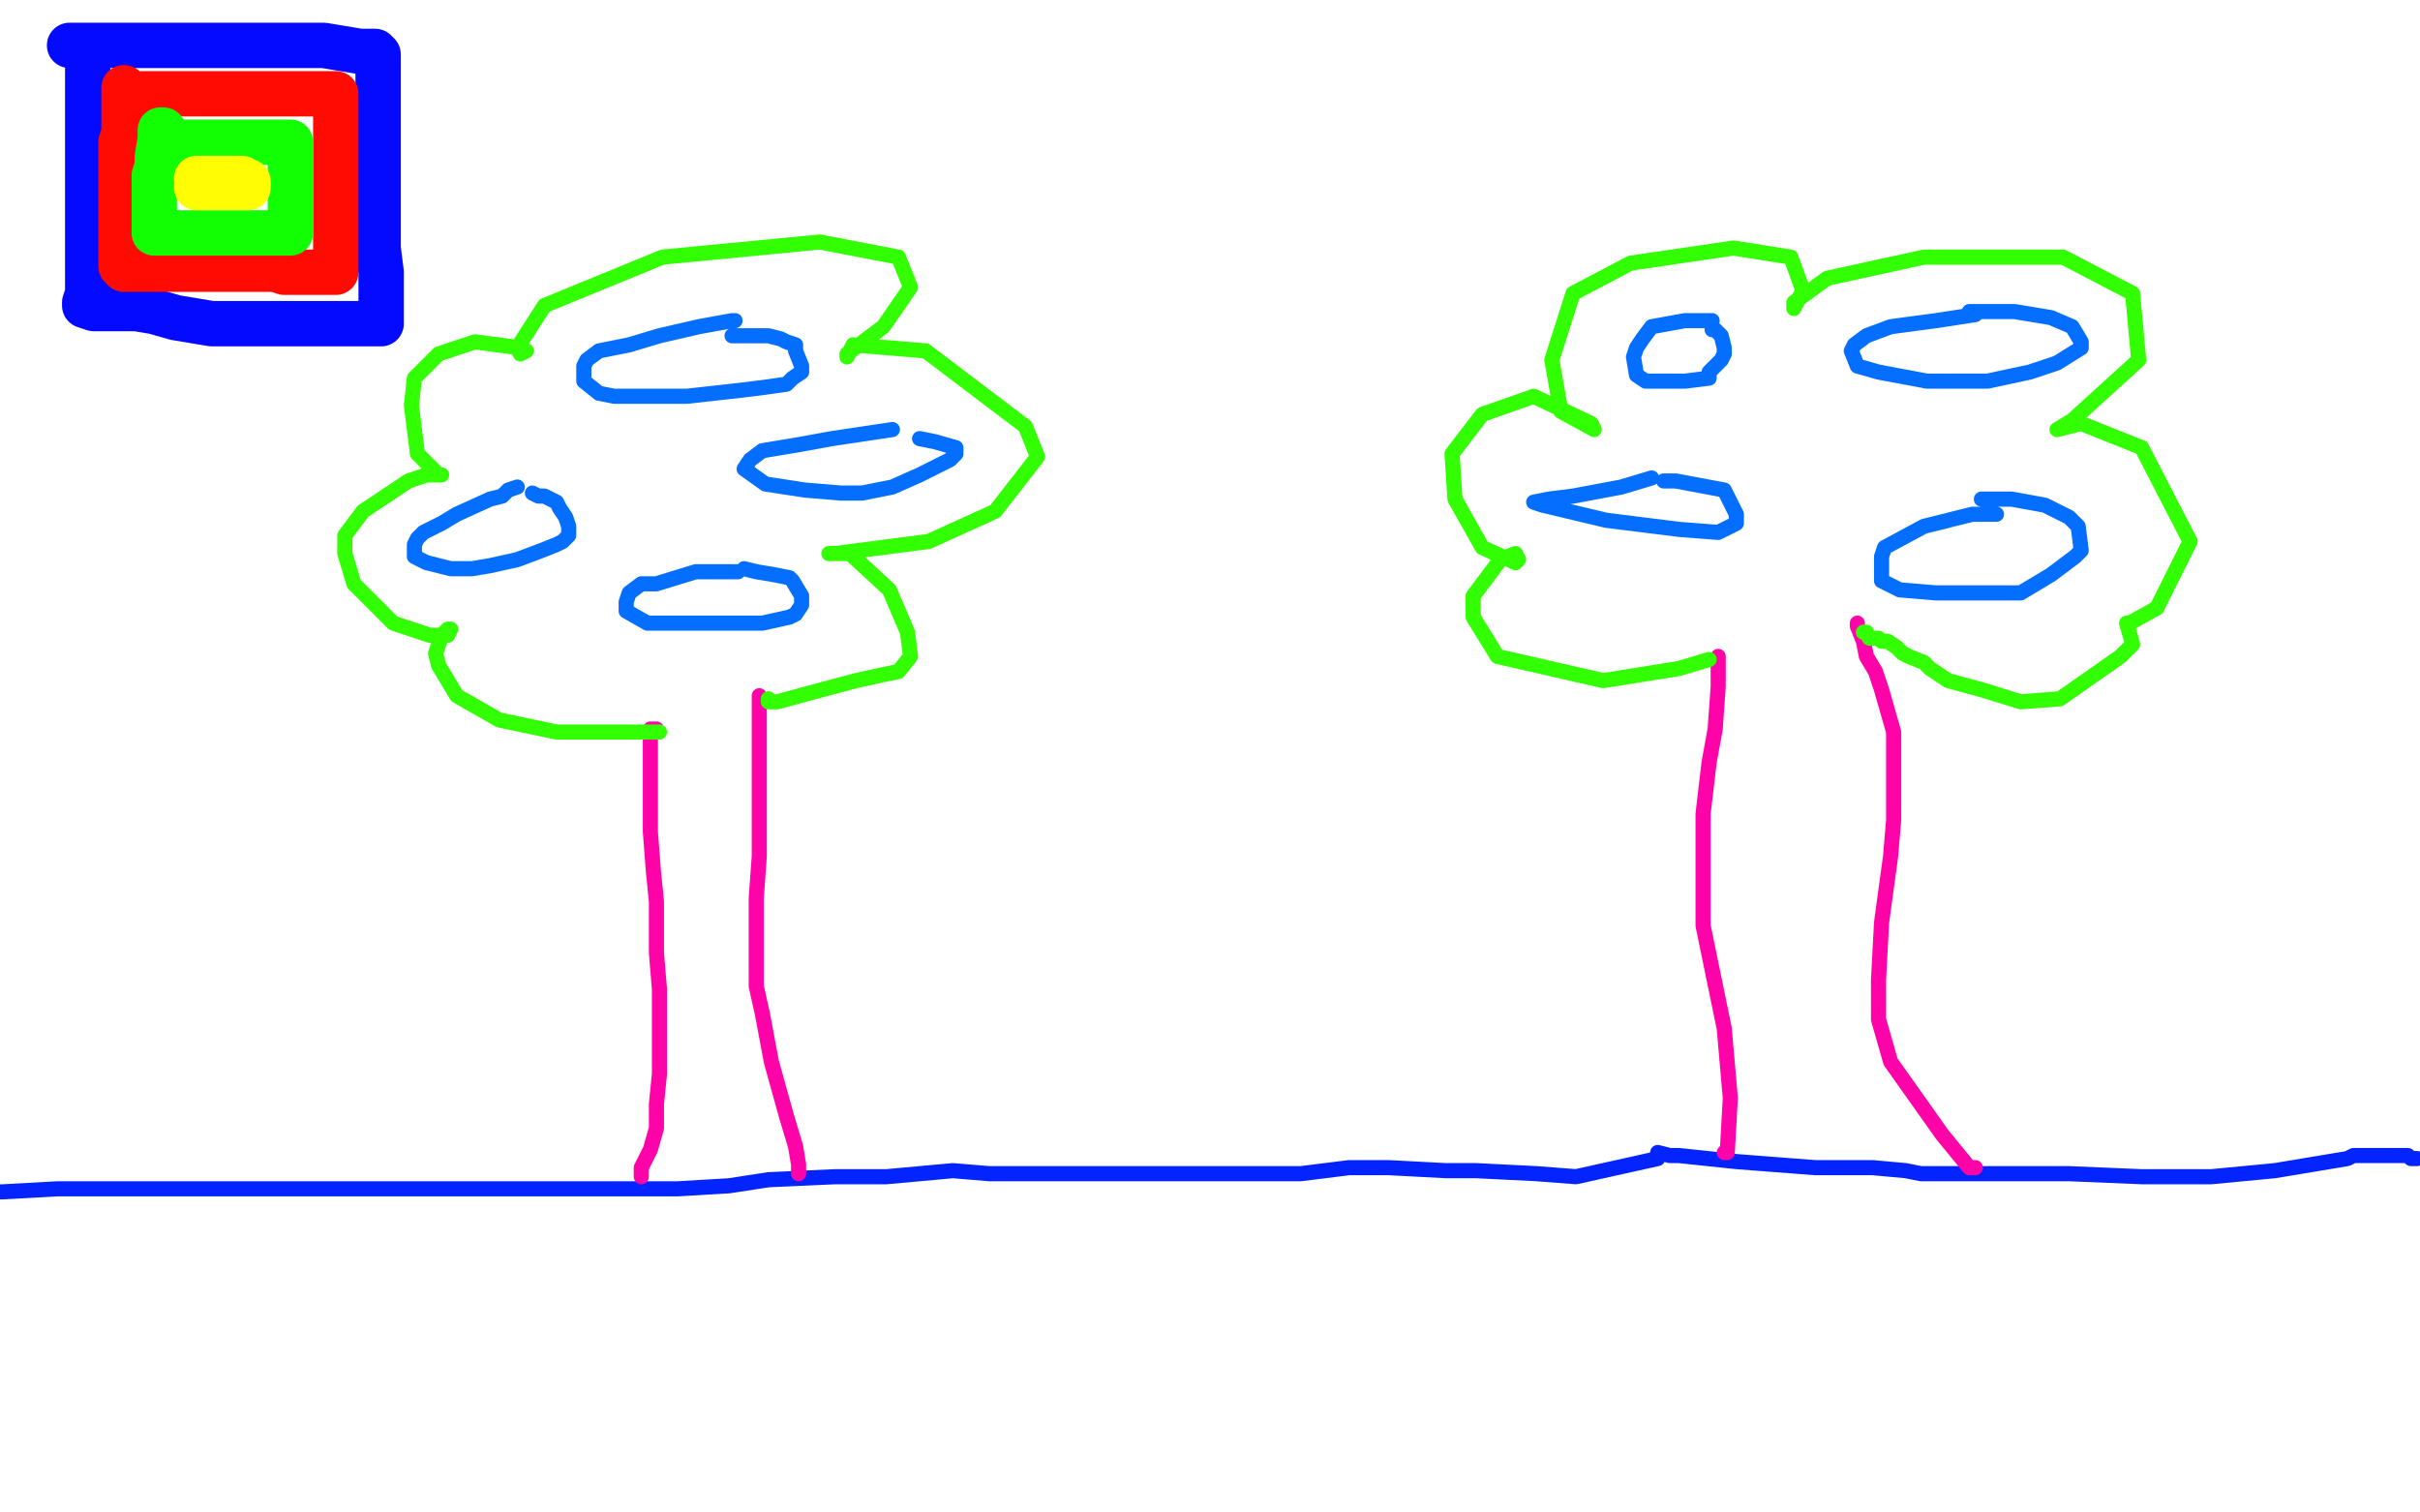 <?xml version="1.0" standalone="no"?>
<!DOCTYPE svg PUBLIC "-//W3C//DTD SVG 1.1//EN"
"http://www.w3.org/Graphics/SVG/1.1/DTD/svg11.dtd">

<svg width="800" height="500" version="1.1" xmlns="http://www.w3.org/2000/svg" xmlns:xlink="http://www.w3.org/1999/xlink" style="stroke-antialiasing: false"><desc>This SVG has been created on https://colorillo.com/</desc><rect x='0' y='0' width='800' height='500' style='fill: rgb(255,255,255); stroke-width:0' /><polyline points="29,22 29,24 29,24 29,35 29,35 29,48 29,48 29,61 29,61 29,68 29,68 29,75 29,75 29,81 29,81 29,86 29,86 29,91 29,91 29,94 29,94 29,97 29,97 28,100 28,100 28,101 28,101 31,102 35,102 41,102 45,102 51,103 58,105 64,106 70,107 78,107 82,107 89,107 94,107 103,107 110,107 116,107 120,107 124,107 126,107 126,105 126,100 126,90 125,82 125,74 125,66 125,55 125,46 125,37 125,32 125,28 125,25 125,23 125,19 125,18 124,17 122,17 119,17 113,16 107,15 102,15 97,15 90,15 86,15 78,15 72,15 66,15 59,15 55,15 48,15 42,15 38,15 34,15 32,15 28,15 25,15 24,15 23,15" style="fill: none; stroke: #030aff; stroke-width: 15; stroke-linejoin: round; stroke-linecap: round; stroke-antialiasing: false; stroke-antialias: 0; opacity: 1.0"/>
<polyline points="41,29 41,31 41,31 41,33 41,33 41,39 41,39 41,44 41,44 40,47 40,47 40,52 40,52 40,56 40,56 40,63 40,63 40,66 40,66 40,72 40,72 40,78 40,78 40,81 40,81 40,83 40,83 40,85 40,85 40,88 40,88 41,89 45,89 49,89 53,89 57,89 59,89 62,89 64,89 67,89 72,89 74,89 77,89 81,89 86,89 91,89 94,90 98,90 101,90 103,90 105,90 109,90 110,90 111,90 111,89 111,86 111,82 111,79 111,75 111,71 111,65 111,62 111,57 111,55 111,52 111,49 111,44 111,42 111,38 111,36 111,33 111,32 111,31 110,31 108,31 103,31 98,31 92,31 90,31 85,31 82,31 77,31 75,31 70,31 66,31 62,31 60,31 57,31 54,31 52,31 49,31 47,31" style="fill: none; stroke: #ff0b03; stroke-width: 15; stroke-linejoin: round; stroke-linecap: round; stroke-antialiasing: false; stroke-antialias: 0; opacity: 1.0"/>
<polyline points="54,43 53,43 53,43 53,46 53,46 52,52 52,52 52,55 52,55 51,58 51,58 51,62 51,62 51,64 51,64 51,67 51,67 51,69 51,69 51,71 51,71 51,72 51,73 51,75 51,76 51,77 52,77 54,77 58,77 60,77 62,77 66,77 69,77 71,77 74,77 78,77 81,77 82,77 84,77 86,77 87,77 88,77 89,77 91,77 92,77 94,77 95,77 96,77 96,76 96,73 96,70 96,66 96,63 96,61 96,57 96,55 96,53 96,50 96,49 96,48 96,47 94,47 93,47 90,47 87,47 85,47 83,47 80,47 77,47 74,47 72,47 70,47 68,47 65,47 63,47 61,47 60,47" style="fill: none; stroke: #12ff03; stroke-width: 15; stroke-linejoin: round; stroke-linecap: round; stroke-antialiasing: false; stroke-antialias: 0; opacity: 1.0"/>
<polyline points="65,59 66,59 66,59 67,59 67,59 70,59 70,59 72,59 72,59 75,59 75,59 76,59 76,59 78,59 78,59 80,59 80,60 81,60 82,60 82,61 82,62 81,62 80,62 78,62 76,62 74,62 72,62 71,62 70,62 68,62 67,62 66,62 65,62" style="fill: none; stroke: #fffc03; stroke-width: 15; stroke-linejoin: round; stroke-linecap: round; stroke-antialiasing: false; stroke-antialias: 0; opacity: 1.0"/>
<polyline points="0,394 1,394 1,394 19,393 19,393 35,393 35,393 41,393 41,393 46,393 46,393 53,393 53,393 58,393 58,393 63,393 63,393 68,393 68,393 75,393 75,393 88,393 88,393 99,393 99,393 110,393 110,393 115,393 115,393 128,393 138,393 146,393 152,393 158,393 161,393 162,393 163,393 166,393 169,393 171,393 172,393 173,393 175,393 176,393 178,393 179,393 181,393 185,393 189,393 192,393 196,393 199,393 201,393 203,393 206,393 207,393 209,393 211,393 212,393 215,393 224,393 241,392 254,390 276,389 293,389 315,387 327,388 348,388 359,388 366,388 373,388 379,388 384,388 386,388 389,388 393,388 398,388 405,388 411,388 422,388 430,388 446,386 459,386 478,387 488,387 508,388 521,389 548,383 548,381 552,382 555,382 574,384 587,385 600,386 605,386 619,386 630,387 635,388 643,388 656,388 671,388 684,388 708,389 718,389 731,389 752,387 764,385 776,383 778,382 781,382 785,382 790,382 793,382 796,382 797,383 798,383 799,383" style="fill: none; stroke: #0324ff; stroke-width: 5; stroke-linejoin: round; stroke-linecap: round; stroke-antialiasing: false; stroke-antialias: 0; opacity: 1.0"/>
<polyline points="212,389 212,388 212,388 212,386 212,386 215,380 215,380 217,373 217,373 217,365 217,365 218,355 218,355 218,340 218,340 218,327 218,327 217,315 217,315 217,306 217,306 217,298 217,298 216,288 216,288 215,275 215,267 215,259 215,250 215,246 215,244 215,242 215,241 216,241 217,241 217,242" style="fill: none; stroke: #ff03a8; stroke-width: 5; stroke-linejoin: round; stroke-linecap: round; stroke-antialiasing: false; stroke-antialias: 0; opacity: 1.0"/>
<polyline points="264,388 264,387 264,387 264,385 264,385 263,379 263,379 260,369 260,369 255,351 255,351 252,335 252,335 250,326 250,326 250,315 250,315 250,297 250,297 251,283 251,283 251,271 251,271 251,256 251,256 251,247 251,247 251,235 251,235 251,232 251,232 251,230 251,230" style="fill: none; stroke: #ff03a8; stroke-width: 5; stroke-linejoin: round; stroke-linecap: round; stroke-antialiasing: false; stroke-antialias: 0; opacity: 1.0"/>
<polyline points="570,381 571,381 571,381 572,363 572,363 570,340 570,340 563,306 563,306 563,287 563,287 563,269 563,269 565,252 565,252 567,241 567,241 568,227 568,227 568,218 568,218 568,217 568,217" style="fill: none; stroke: #ff03a8; stroke-width: 5; stroke-linejoin: round; stroke-linecap: round; stroke-antialiasing: false; stroke-antialias: 0; opacity: 1.0"/>
<polyline points="653,386 651,386 651,386 642,375 642,375 625,351 625,351 621,337 621,337 621,324 621,324 622,305 622,305 625,283 625,283 626,271 626,271 626,257 626,257 626,242 626,242 622,228 622,228 620,222 620,222 617,217 617,217 616,212 616,212 614,207 614,206" style="fill: none; stroke: #ff03a8; stroke-width: 5; stroke-linejoin: round; stroke-linecap: round; stroke-antialiasing: false; stroke-antialias: 0; opacity: 1.0"/>
<polyline points="218,242 216,242 216,242 202,242 202,242 184,242 184,242 165,238 165,238 151,230 151,230 145,220 145,220 144,216 144,216 146,210 146,210 148,208 148,208 149,208 149,208 148,210 148,210 142,210 130,206 117,193 114,183 114,177 120,169 135,159 141,157 146,157 145,157 138,150 136,134 137,125 145,117 157,113 172,115 174,116 172,117 171,115 180,101 219,85 271,80 297,85 301,95 292,108 280,117 280,118 282,114 306,116 339,141 343,151 329,169 307,179 276,183 274,183 281,183 294,195 300,209 301,217 297,222 292,223 283,225 268,229 257,232 255,232 254,232 254,231" style="fill: none; stroke: #33ff03; stroke-width: 5; stroke-linejoin: round; stroke-linecap: round; stroke-antialiasing: false; stroke-antialias: 0; opacity: 1.0"/>
<polyline points="565,218 555,221 555,221 530,225 530,225 495,217 495,217 487,204 487,204 487,197 487,197 496,185 496,185 501,183 501,183 502,185 502,185 501,186 501,186 490,181 490,181 481,165 481,165 480,150 480,150 490,137 490,137 507,131 507,131 526,140 526,140 527,142 527,142 516,136 513,119 520,97 539,87 573,82 592,85 596,96 593,102 593,100 604,92 636,85 682,85 705,97 707,119 685,139 680,142 688,140 708,148 724,179 713,201 704,206 703,206 705,213 701,217 681,231 668,232 655,228 644,225 638,221 636,219 631,217 629,216 627,214 624,212 622,212 621,211 620,211 618,211 617,209 616,209" style="fill: none; stroke: #33ff03; stroke-width: 5; stroke-linejoin: round; stroke-linecap: round; stroke-antialiasing: false; stroke-antialias: 0; opacity: 1.0"/>
<polyline points="243,106 242,106 242,106 231,108 231,108 218,111 218,111 208,114 208,114 198,116 198,116 194,119 194,119 193,121 193,121 193,126 193,126 198,130 198,130 203,131 203,131 210,131 210,131 227,131 245,129 253,128 260,127 262,125 265,123 265,121 263,116 263,114 260,113 258,112 254,111 246,111 244,111 242,111" style="fill: none; stroke: #036eff; stroke-width: 5; stroke-linejoin: round; stroke-linecap: round; stroke-antialiasing: false; stroke-antialias: 0; opacity: 1.0"/>
<polyline points="171,161 168,162 168,162 166,164 166,164 162,165 162,165 151,170 151,170 146,173 146,173 140,176 140,176 138,178 138,178 137,180 137,180 137,182 137,182 137,184 137,184 141,186 141,186 149,188 149,188 156,188 156,188 162,187 162,187 171,185 171,185 179,182 179,182 184,180 184,180 186,179 186,179 188,177 188,174 187,171 185,168 184,166 182,165 180,164 178,164 176,163" style="fill: none; stroke: #036eff; stroke-width: 5; stroke-linejoin: round; stroke-linecap: round; stroke-antialiasing: false; stroke-antialias: 0; opacity: 1.0"/>
<polyline points="295,142 275,145 275,145 264,147 264,147 252,149 252,149 248,152 248,152 246,155 246,155 253,160 253,160 266,162 266,162 278,163 278,163 285,163 285,163 295,161 295,161 304,157 304,157 314,152 314,152 316,150 316,150 316,148 316,148 309,146 309,146 304,145 304,145" style="fill: none; stroke: #036eff; stroke-width: 5; stroke-linejoin: round; stroke-linecap: round; stroke-antialiasing: false; stroke-antialias: 0; opacity: 1.0"/>
<polyline points="244,189 238,189 238,189 230,189 230,189 217,193 217,193 212,193 212,193 208,196 208,196 207,199 207,199 207,202 207,202 214,206 214,206 233,206 233,206 252,206 252,206 261,204 261,204 263,203 263,203 265,200 265,200 265,197 265,197 262,192 262,192 261,191 261,191 256,190 256,190 250,189 250,189 246,188" style="fill: none; stroke: #036eff; stroke-width: 5; stroke-linejoin: round; stroke-linecap: round; stroke-antialiasing: false; stroke-antialias: 0; opacity: 1.0"/>
<polyline points="566,106 557,106 557,106 546,108 546,108 543,112 543,112 541,115 541,115 540,118 540,118 541,124 541,124 544,126 544,126 557,126 557,126 565,125 565,125 565,123 565,123 569,119 569,119 570,117 570,117 570,115 570,115 569,111 569,111 567,109 567,109 566,109 566,109" style="fill: none; stroke: #036eff; stroke-width: 5; stroke-linejoin: round; stroke-linecap: round; stroke-antialiasing: false; stroke-antialias: 0; opacity: 1.0"/>
<polyline points="653,104 640,106 640,106 625,108 625,108 617,111 617,111 613,114 613,114 612,116 612,116 614,121 614,121 621,123 621,123 637,126 637,126 657,126 657,126 671,123 671,123 680,120 680,120 688,115 688,115 688,113 688,113 685,108 685,108 678,105 678,105 666,103 666,103 653,103 653,103 651,103" style="fill: none; stroke: #036eff; stroke-width: 5; stroke-linejoin: round; stroke-linecap: round; stroke-antialiasing: false; stroke-antialias: 0; opacity: 1.0"/>
<polyline points="546,158 536,161 536,161 520,164 520,164 512,165 512,165 507,166 507,166 510,167 510,167 531,172 531,172 555,175 555,175 568,176 568,176 574,173 574,173 574,170 574,170 570,162 570,162 554,159 554,159 550,159 550,159" style="fill: none; stroke: #036eff; stroke-width: 5; stroke-linejoin: round; stroke-linecap: round; stroke-antialiasing: false; stroke-antialias: 0; opacity: 1.0"/>
<polyline points="660,170 652,170 652,170 636,174 636,174 623,181 623,181 622,184 622,184 622,192 622,192 628,195 628,195 640,196 640,196 652,196 652,196 668,196 668,196 678,190 678,190 686,184 686,184 688,182 688,182 687,174 687,174 684,171 684,171 676,167 676,167 665,165 665,165 657,165 657,165 655,165 655,165" style="fill: none; stroke: #036eff; stroke-width: 5; stroke-linejoin: round; stroke-linecap: round; stroke-antialiasing: false; stroke-antialias: 0; opacity: 1.0"/>
</svg>

